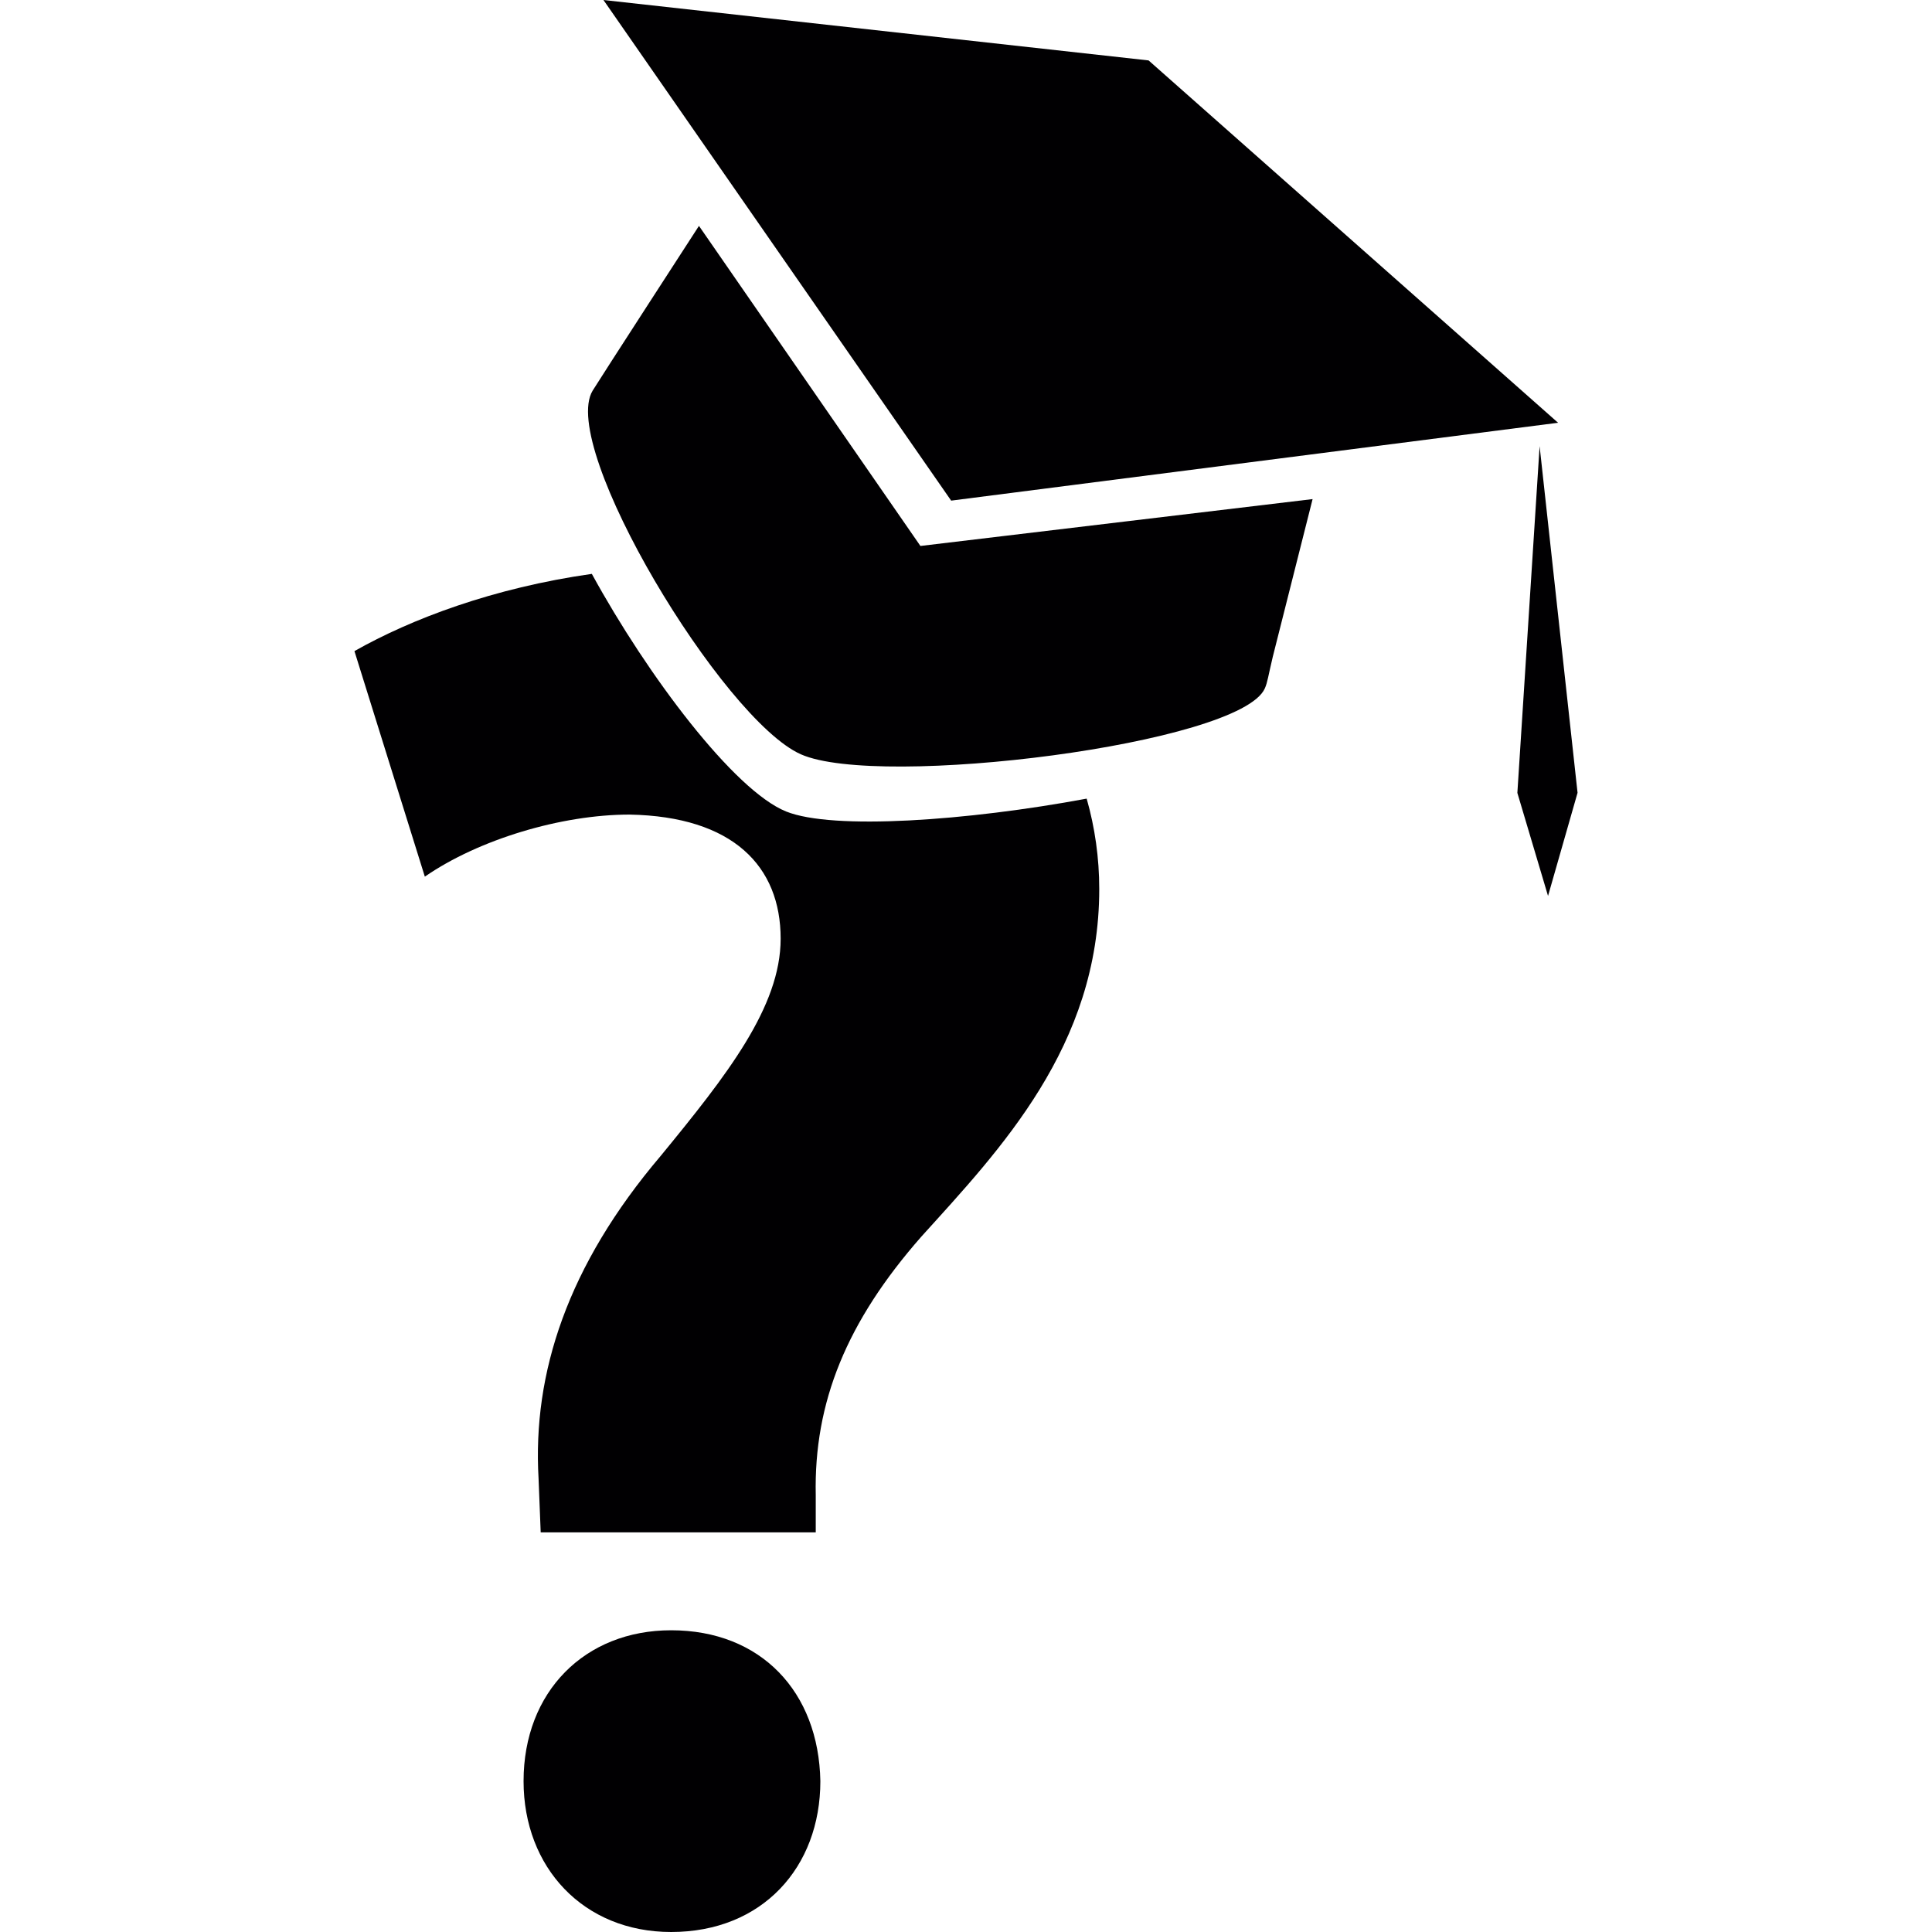 <?xml version="1.0" encoding="iso-8859-1"?>
<!-- Uploaded to: SVG Repo, www.svgrepo.com, Generator: SVG Repo Mixer Tools -->
<svg height="800px" width="800px" version="1.1" id="Capa_1" xmlns="http://www.w3.org/2000/svg" xmlns:xlink="http://www.w3.org/1999/xlink" 
	 viewBox="0 0 106.023 106.023" xml:space="preserve">
<g>
	<g>
		<path style="fill:#010002;" d="M36.831,89.465c-4.73,0-8.099,3.363-8.099,8.281c0,4.729,3.277,8.277,8.099,8.277
			c5.003,0,8.188-3.549,8.188-8.277C44.931,92.83,41.747,89.465,36.831,89.465z"/>
		<path style="fill:#010002;" d="M43.138,44.532c-2.851-1.152-7.59-7.432-10.66-13.039c-5.403,0.767-9.904,2.468-13.027,4.238
			l3.863,12.377c2.952-2.041,7.491-3.406,11.237-3.406c5.676,0.107,8.289,2.834,8.289,6.811c0,3.744-2.953,7.494-6.582,11.919
			c-5.113,6.017-7.039,11.923-6.703,17.703l0.117,2.957h15.094v-2.043c-0.109-5.104,1.707-9.535,5.793-14.184
			c4.315-4.773,9.765-10.445,9.765-19.076c0-1.709-0.238-3.373-0.69-4.962C53.081,45.046,45.698,45.564,43.138,44.532z"/>
		<path style="fill:#010002;" d="M38.357,12.396c0,0-5.48,8.458-5.834,9.041c-1.88,3.092,7.145,18.056,11.424,19.956
			c4.294,1.912,24.097-0.551,25.462-3.612c0.149-0.328,0.19-0.698,0.44-1.746l2.183-8.646L50.51,29.961L38.357,12.396z"/>
		<polygon style="fill:#010002;" points="85.503,23.2 63.032,3.316 33.116,0 52.197,27.473 		"/>
		<polygon style="fill:#010002;" points="84.49,24.485 83.269,43.512 84.952,49.167 86.572,43.505 		"/>
	</g>
</g>
</svg>